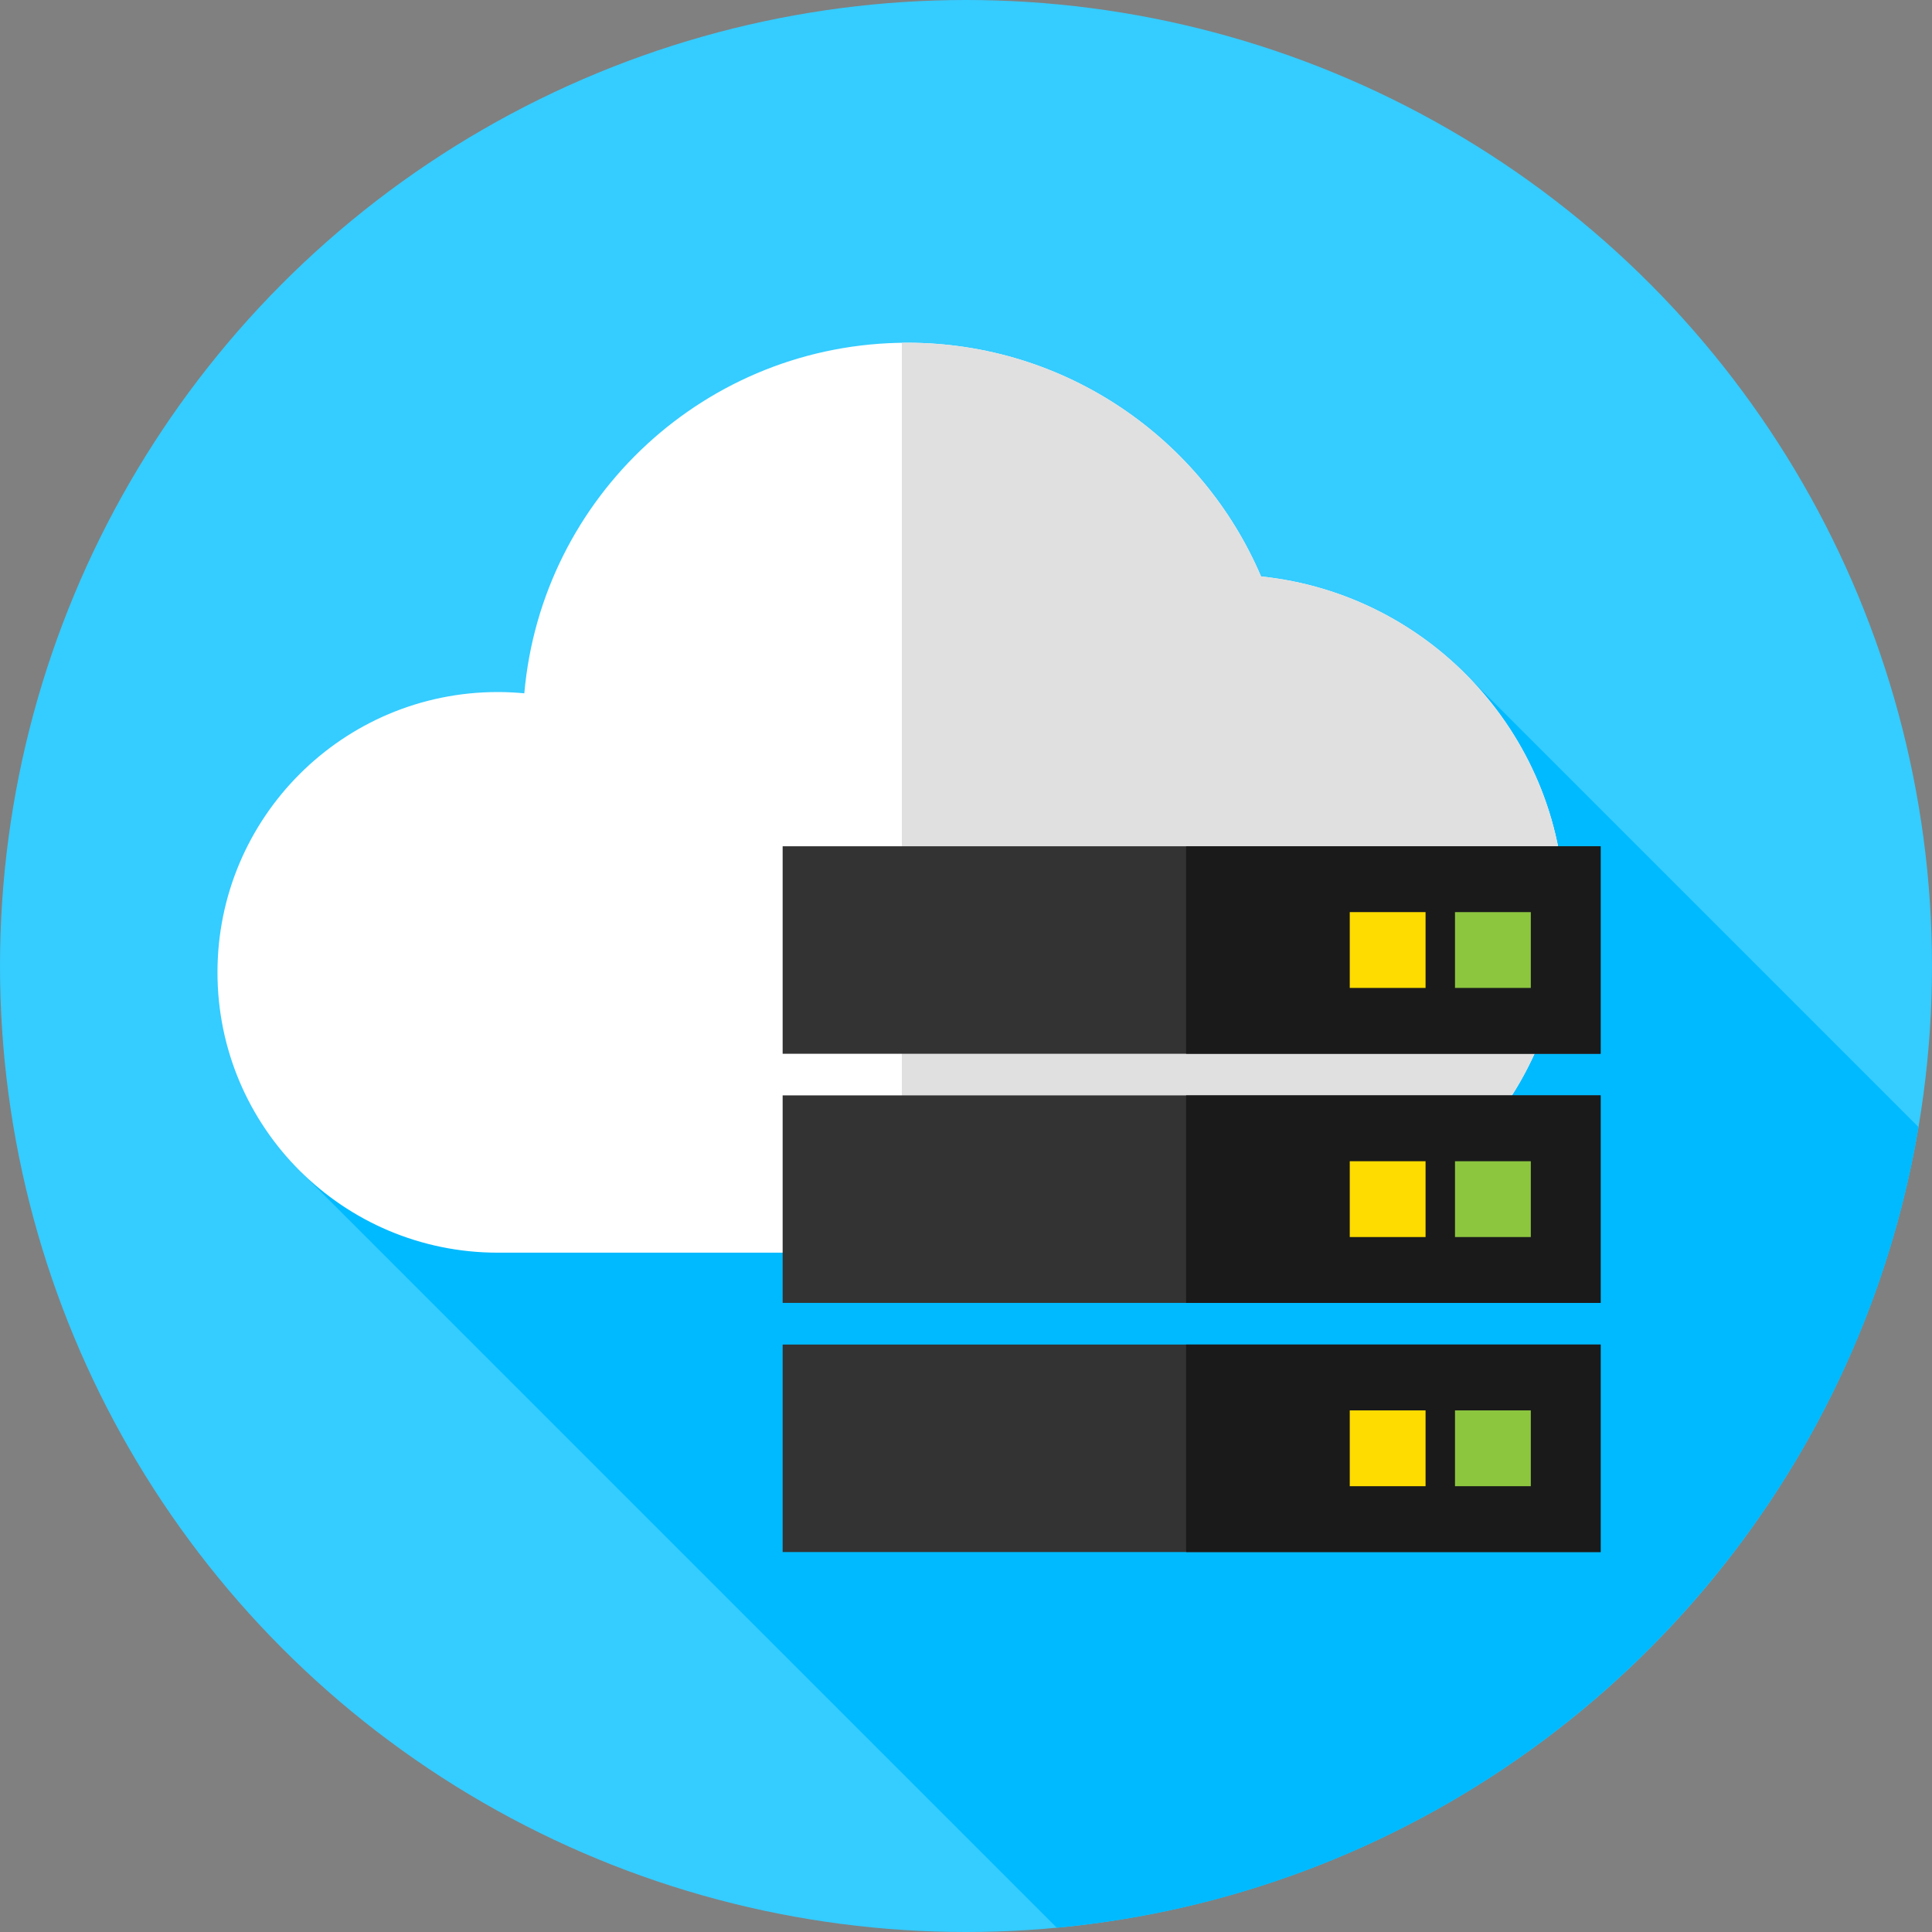 <?xml version="1.0" encoding="UTF-8"?>
<!-- Generator: Adobe Illustrator 19.0.0, SVG Export Plug-In . SVG Version: 6.00 Build 0)  -->
<svg xmlns="http://www.w3.org/2000/svg" xmlns:xlink="http://www.w3.org/1999/xlink" version="1.1" id="Capa_1" x="0px" y="0px" viewBox="0 0 512 512" style="enable-background:new 0 0 512 512;" xml:space="preserve">
<rect x="0" y="0" width="512" height="512" fill="#808080" stroke="none"/>
<circle style="fill:#35CCFF;" cx="256" cy="256" r="256"></circle>
<path style="fill:#00BAFF;" d="M389.549,179.82L79.928,310.732l200.133,200.134c115.893-10.806,209.343-98.854,228.373-212.162  L389.549,179.82z"></path>
<path style="fill:#FFFFFF;" d="M324.83,331.968c49.619,0,89.843-40.224,89.843-89.843c0-46.458-35.264-84.676-80.484-89.357  c-15.541-36.412-51.665-61.937-93.757-61.937c-53.245,0-96.926,40.844-101.482,92.906c-2.315-0.217-4.658-0.34-7.03-0.34  c-41.027,0-74.286,33.259-74.286,74.286s33.259,74.286,74.286,74.286h192.91V331.968z"></path>
<path style="fill:#E0E0E0;" d="M334.189,152.768c-15.541-36.413-51.665-61.937-93.757-61.937c-0.479,0-0.955,0.011-1.432,0.017  v241.12h85.83c49.619,0,89.843-40.224,89.843-89.843C414.673,195.667,379.409,157.449,334.189,152.768z"></path>
<rect x="207.41" y="224.27" style="fill:#333333;" width="216.78" height="54.988"></rect>
<rect x="314.33" y="224.27" style="fill:#1A1A1A;" width="109.85" height="54.988"></rect>
<rect x="385.59" y="241.72" style="fill:#8CC63F;" width="20.09" height="20.09"></rect>
<rect x="357.7" y="241.72" style="fill:#FFDC00;" width="20.09" height="20.09"></rect>
<rect x="207.41" y="290.29" style="fill:#333333;" width="216.78" height="54.988"></rect>
<rect x="314.33" y="290.29" style="fill:#1A1A1A;" width="109.85" height="54.988"></rect>
<rect x="385.59" y="307.74" style="fill:#8CC63F;" width="20.09" height="20.09"></rect>
<rect x="357.7" y="307.74" style="fill:#FFDC00;" width="20.09" height="20.09"></rect>
<rect x="207.41" y="356.32" style="fill:#333333;" width="216.78" height="54.988"></rect>
<rect x="314.33" y="356.32" style="fill:#1A1A1A;" width="109.85" height="54.988"></rect>
<rect x="385.59" y="373.77" style="fill:#8CC63F;" width="20.09" height="20.09"></rect>
<rect x="357.7" y="373.77" style="fill:#FFDC00;" width="20.09" height="20.09"></rect>
<g>
</g>
<g>
</g>
<g>
</g>
<g>
</g>
<g>
</g>
<g>
</g>
<g>
</g>
<g>
</g>
<g>
</g>
<g>
</g>
<g>
</g>
<g>
</g>
<g>
</g>
<g>
</g>
<g>
</g>
</svg>
